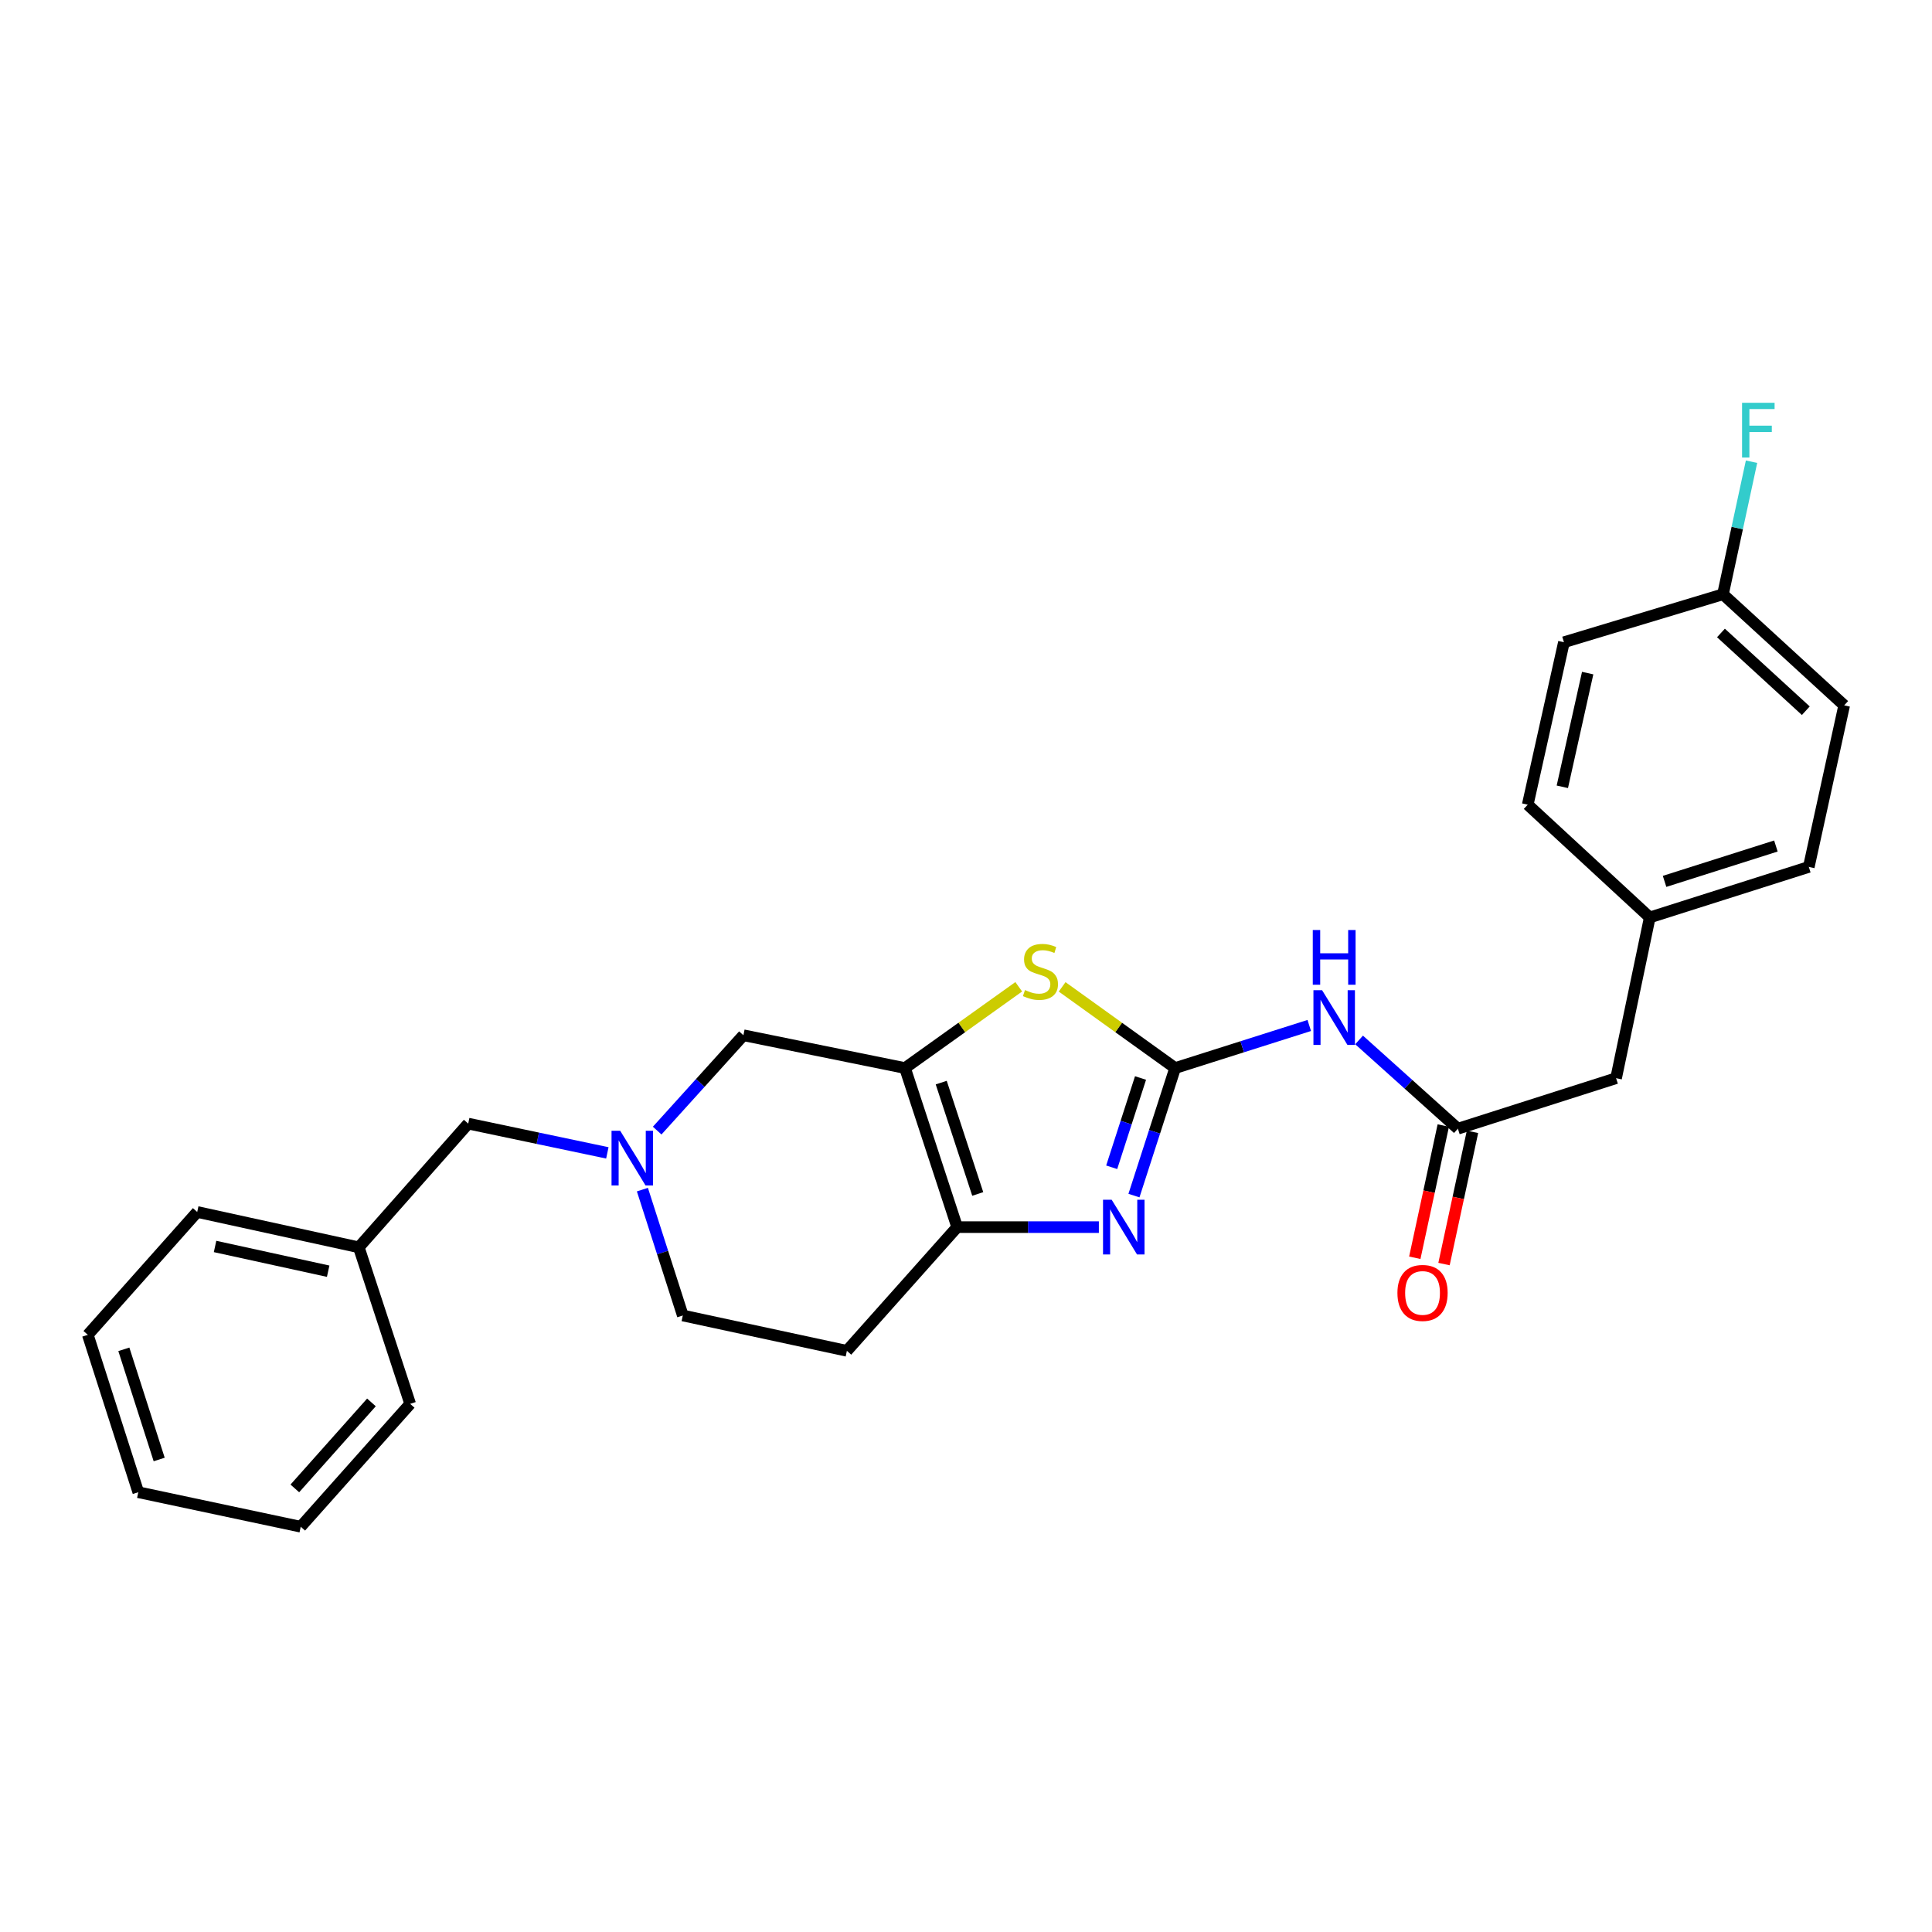 <?xml version='1.0' encoding='iso-8859-1'?>
<svg version='1.1' baseProfile='full'
              xmlns='http://www.w3.org/2000/svg'
                      xmlns:rdkit='http://www.rdkit.org/xml'
                      xmlns:xlink='http://www.w3.org/1999/xlink'
                  xml:space='preserve'
width='1000px' height='1000px' viewBox='0 0 1000 1000'>
<!-- END OF HEADER -->
<rect style='opacity:1.0;fill:#FFFFFF;stroke:none' width='1000' height='1000' x='0' y='0'> </rect>
<path class='bond-1' d='M 608.253,552.824 L 597.594,585.83' style='fill:none;fill-rule:evenodd;stroke:#000000;stroke-width:6px;stroke-linecap:butt;stroke-linejoin:miter;stroke-opacity:1' />
<path class='bond-1' d='M 597.594,585.83 L 586.935,618.836' style='fill:none;fill-rule:evenodd;stroke:#0000FF;stroke-width:6px;stroke-linecap:butt;stroke-linejoin:miter;stroke-opacity:1' />
<path class='bond-1' d='M 590.335,557.972 L 582.874,581.076' style='fill:none;fill-rule:evenodd;stroke:#000000;stroke-width:6px;stroke-linecap:butt;stroke-linejoin:miter;stroke-opacity:1' />
<path class='bond-1' d='M 582.874,581.076 L 575.413,604.18' style='fill:none;fill-rule:evenodd;stroke:#0000FF;stroke-width:6px;stroke-linecap:butt;stroke-linejoin:miter;stroke-opacity:1' />
<path class='bond-2' d='M 608.253,552.824 L 579.006,531.811' style='fill:none;fill-rule:evenodd;stroke:#000000;stroke-width:6px;stroke-linecap:butt;stroke-linejoin:miter;stroke-opacity:1' />
<path class='bond-2' d='M 579.006,531.811 L 549.76,510.798' style='fill:none;fill-rule:evenodd;stroke:#CCCC00;stroke-width:6px;stroke-linecap:butt;stroke-linejoin:miter;stroke-opacity:1' />
<path class='bond-4' d='M 608.253,552.824 L 642.962,541.805' style='fill:none;fill-rule:evenodd;stroke:#000000;stroke-width:6px;stroke-linecap:butt;stroke-linejoin:miter;stroke-opacity:1' />
<path class='bond-4' d='M 642.962,541.805 L 677.671,530.786' style='fill:none;fill-rule:evenodd;stroke:#0000FF;stroke-width:6px;stroke-linecap:butt;stroke-linejoin:miter;stroke-opacity:1' />
<path class='bond-0' d='M 468.427,552.824 L 497.863,531.792' style='fill:none;fill-rule:evenodd;stroke:#000000;stroke-width:6px;stroke-linecap:butt;stroke-linejoin:miter;stroke-opacity:1' />
<path class='bond-0' d='M 497.863,531.792 L 527.299,510.759' style='fill:none;fill-rule:evenodd;stroke:#CCCC00;stroke-width:6px;stroke-linecap:butt;stroke-linejoin:miter;stroke-opacity:1' />
<path class='bond-7' d='M 468.427,552.824 L 384.787,535.843' style='fill:none;fill-rule:evenodd;stroke:#000000;stroke-width:6px;stroke-linecap:butt;stroke-linejoin:miter;stroke-opacity:1' />
<path class='bond-26' d='M 468.427,552.824 L 495.428,635.159' style='fill:none;fill-rule:evenodd;stroke:#000000;stroke-width:6px;stroke-linecap:butt;stroke-linejoin:miter;stroke-opacity:1' />
<path class='bond-26' d='M 487.176,560.354 L 506.076,617.988' style='fill:none;fill-rule:evenodd;stroke:#000000;stroke-width:6px;stroke-linecap:butt;stroke-linejoin:miter;stroke-opacity:1' />
<path class='bond-3' d='M 568.768,635.159 L 532.098,635.159' style='fill:none;fill-rule:evenodd;stroke:#0000FF;stroke-width:6px;stroke-linecap:butt;stroke-linejoin:miter;stroke-opacity:1' />
<path class='bond-3' d='M 532.098,635.159 L 495.428,635.159' style='fill:none;fill-rule:evenodd;stroke:#000000;stroke-width:6px;stroke-linecap:butt;stroke-linejoin:miter;stroke-opacity:1' />
<path class='bond-8' d='M 495.428,635.159 L 438.35,699.189' style='fill:none;fill-rule:evenodd;stroke:#000000;stroke-width:6px;stroke-linecap:butt;stroke-linejoin:miter;stroke-opacity:1' />
<path class='bond-6' d='M 703.462,538.272 L 729.031,561.24' style='fill:none;fill-rule:evenodd;stroke:#0000FF;stroke-width:6px;stroke-linecap:butt;stroke-linejoin:miter;stroke-opacity:1' />
<path class='bond-6' d='M 729.031,561.24 L 754.6,584.208' style='fill:none;fill-rule:evenodd;stroke:#000000;stroke-width:6px;stroke-linecap:butt;stroke-linejoin:miter;stroke-opacity:1' />
<path class='bond-5' d='M 340.154,585.197 L 362.47,560.52' style='fill:none;fill-rule:evenodd;stroke:#0000FF;stroke-width:6px;stroke-linecap:butt;stroke-linejoin:miter;stroke-opacity:1' />
<path class='bond-5' d='M 362.47,560.52 L 384.787,535.843' style='fill:none;fill-rule:evenodd;stroke:#000000;stroke-width:6px;stroke-linecap:butt;stroke-linejoin:miter;stroke-opacity:1' />
<path class='bond-11' d='M 314.361,596.728 L 278.355,589.153' style='fill:none;fill-rule:evenodd;stroke:#0000FF;stroke-width:6px;stroke-linecap:butt;stroke-linejoin:miter;stroke-opacity:1' />
<path class='bond-11' d='M 278.355,589.153 L 242.349,581.578' style='fill:none;fill-rule:evenodd;stroke:#000000;stroke-width:6px;stroke-linecap:butt;stroke-linejoin:miter;stroke-opacity:1' />
<path class='bond-27' d='M 332.503,615.743 L 342.962,648.318' style='fill:none;fill-rule:evenodd;stroke:#0000FF;stroke-width:6px;stroke-linecap:butt;stroke-linejoin:miter;stroke-opacity:1' />
<path class='bond-27' d='M 342.962,648.318 L 353.42,680.893' style='fill:none;fill-rule:evenodd;stroke:#000000;stroke-width:6px;stroke-linecap:butt;stroke-linejoin:miter;stroke-opacity:1' />
<path class='bond-9' d='M 747.039,582.579 L 739.668,616.798' style='fill:none;fill-rule:evenodd;stroke:#000000;stroke-width:6px;stroke-linecap:butt;stroke-linejoin:miter;stroke-opacity:1' />
<path class='bond-9' d='M 739.668,616.798 L 732.296,651.017' style='fill:none;fill-rule:evenodd;stroke:#FF0000;stroke-width:6px;stroke-linecap:butt;stroke-linejoin:miter;stroke-opacity:1' />
<path class='bond-9' d='M 762.161,585.836 L 754.789,620.055' style='fill:none;fill-rule:evenodd;stroke:#000000;stroke-width:6px;stroke-linecap:butt;stroke-linejoin:miter;stroke-opacity:1' />
<path class='bond-9' d='M 754.789,620.055 L 747.418,654.274' style='fill:none;fill-rule:evenodd;stroke:#FF0000;stroke-width:6px;stroke-linecap:butt;stroke-linejoin:miter;stroke-opacity:1' />
<path class='bond-12' d='M 754.6,584.208 L 836.488,558.066' style='fill:none;fill-rule:evenodd;stroke:#000000;stroke-width:6px;stroke-linecap:butt;stroke-linejoin:miter;stroke-opacity:1' />
<path class='bond-10' d='M 438.35,699.189 L 353.42,680.893' style='fill:none;fill-rule:evenodd;stroke:#000000;stroke-width:6px;stroke-linecap:butt;stroke-linejoin:miter;stroke-opacity:1' />
<path class='bond-16' d='M 242.349,581.578 L 185.709,645.608' style='fill:none;fill-rule:evenodd;stroke:#000000;stroke-width:6px;stroke-linecap:butt;stroke-linejoin:miter;stroke-opacity:1' />
<path class='bond-13' d='M 836.488,558.066 L 853.915,474.864' style='fill:none;fill-rule:evenodd;stroke:#000000;stroke-width:6px;stroke-linecap:butt;stroke-linejoin:miter;stroke-opacity:1' />
<path class='bond-19' d='M 853.915,474.864 L 790.753,416.497' style='fill:none;fill-rule:evenodd;stroke:#000000;stroke-width:6px;stroke-linecap:butt;stroke-linejoin:miter;stroke-opacity:1' />
<path class='bond-20' d='M 853.915,474.864 L 936.233,448.714' style='fill:none;fill-rule:evenodd;stroke:#000000;stroke-width:6px;stroke-linecap:butt;stroke-linejoin:miter;stroke-opacity:1' />
<path class='bond-20' d='M 861.58,456.199 L 919.202,437.894' style='fill:none;fill-rule:evenodd;stroke:#000000;stroke-width:6px;stroke-linecap:butt;stroke-linejoin:miter;stroke-opacity:1' />
<path class='bond-14' d='M 891.804,307.591 L 954.545,365.09' style='fill:none;fill-rule:evenodd;stroke:#000000;stroke-width:6px;stroke-linecap:butt;stroke-linejoin:miter;stroke-opacity:1' />
<path class='bond-14' d='M 890.764,327.62 L 934.683,367.869' style='fill:none;fill-rule:evenodd;stroke:#000000;stroke-width:6px;stroke-linecap:butt;stroke-linejoin:miter;stroke-opacity:1' />
<path class='bond-15' d='M 891.804,307.591 L 899.197,273.284' style='fill:none;fill-rule:evenodd;stroke:#000000;stroke-width:6px;stroke-linecap:butt;stroke-linejoin:miter;stroke-opacity:1' />
<path class='bond-15' d='M 899.197,273.284 L 906.589,238.976' style='fill:none;fill-rule:evenodd;stroke:#33CCCC;stroke-width:6px;stroke-linecap:butt;stroke-linejoin:miter;stroke-opacity:1' />
<path class='bond-28' d='M 891.804,307.591 L 809.487,332.418' style='fill:none;fill-rule:evenodd;stroke:#000000;stroke-width:6px;stroke-linecap:butt;stroke-linejoin:miter;stroke-opacity:1' />
<path class='bond-21' d='M 185.709,645.608 L 102.077,627.313' style='fill:none;fill-rule:evenodd;stroke:#000000;stroke-width:6px;stroke-linecap:butt;stroke-linejoin:miter;stroke-opacity:1' />
<path class='bond-21' d='M 169.859,657.975 L 111.316,645.168' style='fill:none;fill-rule:evenodd;stroke:#000000;stroke-width:6px;stroke-linecap:butt;stroke-linejoin:miter;stroke-opacity:1' />
<path class='bond-22' d='M 185.709,645.608 L 212.306,726.637' style='fill:none;fill-rule:evenodd;stroke:#000000;stroke-width:6px;stroke-linecap:butt;stroke-linejoin:miter;stroke-opacity:1' />
<path class='bond-17' d='M 809.487,332.418 L 790.753,416.497' style='fill:none;fill-rule:evenodd;stroke:#000000;stroke-width:6px;stroke-linecap:butt;stroke-linejoin:miter;stroke-opacity:1' />
<path class='bond-17' d='M 821.775,348.394 L 808.661,407.249' style='fill:none;fill-rule:evenodd;stroke:#000000;stroke-width:6px;stroke-linecap:butt;stroke-linejoin:miter;stroke-opacity:1' />
<path class='bond-18' d='M 954.545,365.09 L 936.233,448.714' style='fill:none;fill-rule:evenodd;stroke:#000000;stroke-width:6px;stroke-linecap:butt;stroke-linejoin:miter;stroke-opacity:1' />
<path class='bond-24' d='M 102.077,627.313 L 45.455,690.913' style='fill:none;fill-rule:evenodd;stroke:#000000;stroke-width:6px;stroke-linecap:butt;stroke-linejoin:miter;stroke-opacity:1' />
<path class='bond-23' d='M 212.306,726.637 L 155.658,790.229' style='fill:none;fill-rule:evenodd;stroke:#000000;stroke-width:6px;stroke-linecap:butt;stroke-linejoin:miter;stroke-opacity:1' />
<path class='bond-23' d='M 192.259,725.886 L 152.605,770.401' style='fill:none;fill-rule:evenodd;stroke:#000000;stroke-width:6px;stroke-linecap:butt;stroke-linejoin:miter;stroke-opacity:1' />
<path class='bond-25' d='M 155.658,790.229 L 71.579,772.371' style='fill:none;fill-rule:evenodd;stroke:#000000;stroke-width:6px;stroke-linecap:butt;stroke-linejoin:miter;stroke-opacity:1' />
<path class='bond-29' d='M 45.455,690.913 L 71.579,772.371' style='fill:none;fill-rule:evenodd;stroke:#000000;stroke-width:6px;stroke-linecap:butt;stroke-linejoin:miter;stroke-opacity:1' />
<path class='bond-29' d='M 64.103,698.408 L 82.39,755.429' style='fill:none;fill-rule:evenodd;stroke:#000000;stroke-width:6px;stroke-linecap:butt;stroke-linejoin:miter;stroke-opacity:1' />
<path  class='atom-2' d='M 575.404 620.999
L 584.684 635.999
Q 585.604 637.479, 587.084 640.159
Q 588.564 642.839, 588.644 642.999
L 588.644 620.999
L 592.404 620.999
L 592.404 649.319
L 588.524 649.319
L 578.564 632.919
Q 577.404 630.999, 576.164 628.799
Q 574.964 626.599, 574.604 625.919
L 574.604 649.319
L 570.924 649.319
L 570.924 620.999
L 575.404 620.999
' fill='#0000FF'/>
<path  class='atom-3' d='M 530.533 512.453
Q 530.853 512.573, 532.173 513.133
Q 533.493 513.693, 534.933 514.053
Q 536.413 514.373, 537.853 514.373
Q 540.533 514.373, 542.093 513.093
Q 543.653 511.773, 543.653 509.493
Q 543.653 507.933, 542.853 506.973
Q 542.093 506.013, 540.893 505.493
Q 539.693 504.973, 537.693 504.373
Q 535.173 503.613, 533.653 502.893
Q 532.173 502.173, 531.093 500.653
Q 530.053 499.133, 530.053 496.573
Q 530.053 493.013, 532.453 490.813
Q 534.893 488.613, 539.693 488.613
Q 542.973 488.613, 546.693 490.173
L 545.773 493.253
Q 542.373 491.853, 539.813 491.853
Q 537.053 491.853, 535.533 493.013
Q 534.013 494.133, 534.053 496.093
Q 534.053 497.613, 534.813 498.533
Q 535.613 499.453, 536.733 499.973
Q 537.893 500.493, 539.813 501.093
Q 542.373 501.893, 543.893 502.693
Q 545.413 503.493, 546.493 505.133
Q 547.613 506.733, 547.613 509.493
Q 547.613 513.413, 544.973 515.533
Q 542.373 517.613, 538.013 517.613
Q 535.493 517.613, 533.573 517.053
Q 531.693 516.533, 529.453 515.613
L 530.533 512.453
' fill='#CCCC00'/>
<path  class='atom-5' d='M 684.31 512.531
L 693.59 527.531
Q 694.51 529.011, 695.99 531.691
Q 697.47 534.371, 697.55 534.531
L 697.55 512.531
L 701.31 512.531
L 701.31 540.851
L 697.43 540.851
L 687.47 524.451
Q 686.31 522.531, 685.07 520.331
Q 683.87 518.131, 683.51 517.451
L 683.51 540.851
L 679.83 540.851
L 679.83 512.531
L 684.31 512.531
' fill='#0000FF'/>
<path  class='atom-5' d='M 679.49 481.379
L 683.33 481.379
L 683.33 493.419
L 697.81 493.419
L 697.81 481.379
L 701.65 481.379
L 701.65 509.699
L 697.81 509.699
L 697.81 496.619
L 683.33 496.619
L 683.33 509.699
L 679.49 509.699
L 679.49 481.379
' fill='#0000FF'/>
<path  class='atom-6' d='M 321.01 585.284
L 330.29 600.284
Q 331.21 601.764, 332.69 604.444
Q 334.17 607.124, 334.25 607.284
L 334.25 585.284
L 338.01 585.284
L 338.01 613.604
L 334.13 613.604
L 324.17 597.204
Q 323.01 595.284, 321.77 593.084
Q 320.57 590.884, 320.21 590.204
L 320.21 613.604
L 316.53 613.604
L 316.53 585.284
L 321.01 585.284
' fill='#0000FF'/>
<path  class='atom-10' d='M 723.305 669.217
Q 723.305 662.417, 726.665 658.617
Q 730.025 654.817, 736.305 654.817
Q 742.585 654.817, 745.945 658.617
Q 749.305 662.417, 749.305 669.217
Q 749.305 676.097, 745.905 680.017
Q 742.505 683.897, 736.305 683.897
Q 730.065 683.897, 726.665 680.017
Q 723.305 676.137, 723.305 669.217
M 736.305 680.697
Q 740.625 680.697, 742.945 677.817
Q 745.305 674.897, 745.305 669.217
Q 745.305 663.657, 742.945 660.857
Q 740.625 658.017, 736.305 658.017
Q 731.985 658.017, 729.625 660.817
Q 727.305 663.617, 727.305 669.217
Q 727.305 674.937, 729.625 677.817
Q 731.985 680.697, 736.305 680.697
' fill='#FF0000'/>
<path  class='atom-16' d='M 901.688 208.484
L 918.528 208.484
L 918.528 211.724
L 905.488 211.724
L 905.488 220.324
L 917.088 220.324
L 917.088 223.604
L 905.488 223.604
L 905.488 236.804
L 901.688 236.804
L 901.688 208.484
' fill='#33CCCC'/>
</svg>
